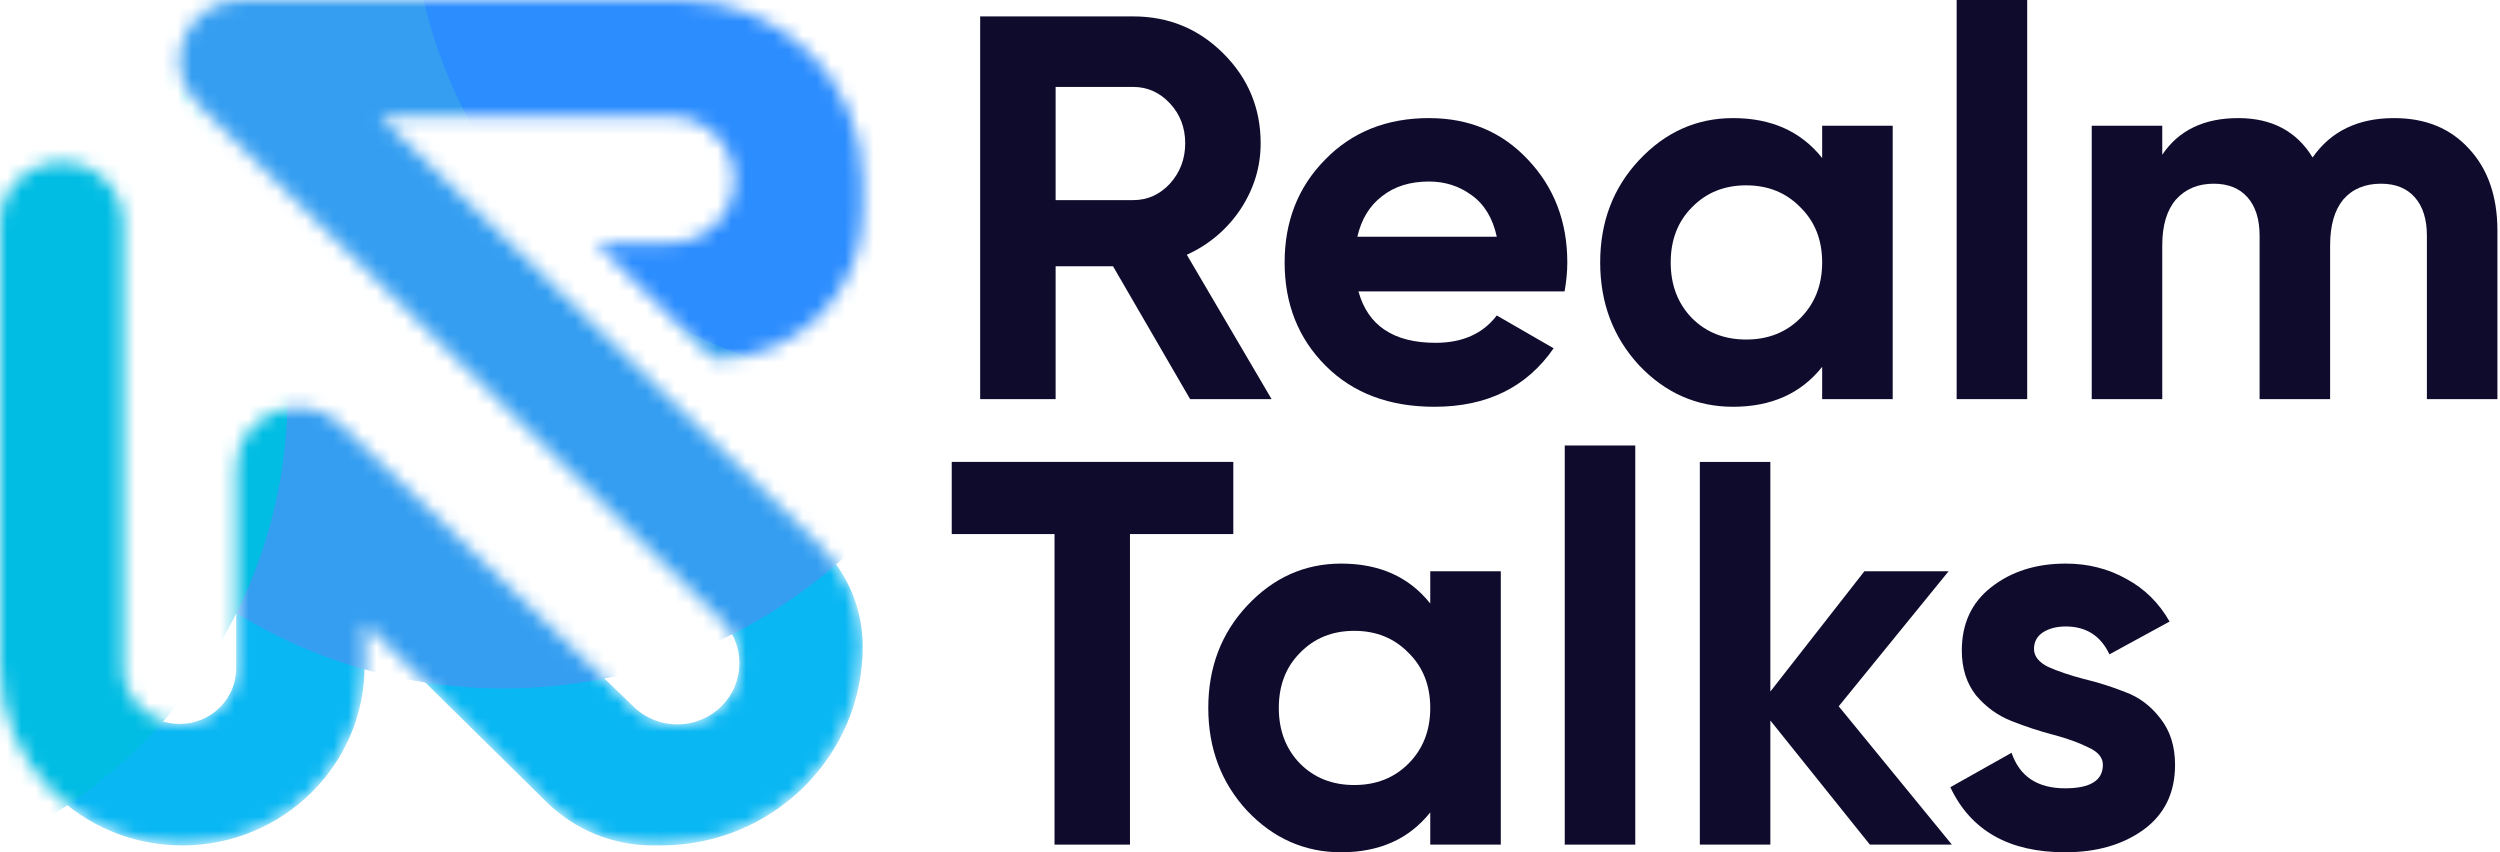 <svg width="176" height="60" viewBox="0 0 176 60" fill="none" xmlns="http://www.w3.org/2000/svg">
<mask id="mask0_1_38" style="mask-type:alpha" maskUnits="userSpaceOnUse" x="0" y="0" width="61" height="60">
<path d="M60.735 14.969V12.652C60.735 5.665 54.989 0 47.901 0H16.981C13.116 0 11.18 4.607 13.913 7.301L50.775 43.641C52.482 45.324 52.482 48.052 50.775 49.735C49.082 51.404 46.342 51.42 44.63 49.771L23.999 29.905C21.252 27.26 16.63 29.179 16.63 32.965V47.044C16.63 49.21 14.849 50.964 12.653 50.964C10.457 50.964 8.676 49.21 8.676 47.044V15.681C8.676 13.319 6.734 11.405 4.338 11.405C1.942 11.405 0 13.319 0 15.681V46.866C0 53.853 5.746 59.518 12.834 59.518C19.922 59.518 25.668 53.853 25.668 46.866V43.837L38.481 56.468C40.462 58.421 43.148 59.518 45.949 59.518H46.531C54.376 59.518 60.735 53.249 60.735 45.516C60.735 42.845 59.651 40.285 57.725 38.406L26.752 8.197H47.178C49.673 8.197 51.697 10.192 51.697 12.652C51.697 15.113 49.673 17.107 47.178 17.107H41.936L50.251 25.304C56.041 25.304 60.735 20.677 60.735 14.969Z" fill="#09B7F3"/>
</mask>
<g mask="url(#mask0_1_38)">
<path d="M44.467 25.304H47.901C54.989 25.304 60.735 19.64 60.735 12.652C60.735 5.665 54.989 -7.62939e-06 47.901 -7.62939e-06H16.981C13.116 -7.62939e-06 11.18 4.607 13.913 7.301L50.775 43.641C52.482 45.324 52.482 48.052 50.775 49.735C49.082 51.404 46.342 51.42 44.63 49.771L23.999 29.905C21.252 27.26 16.63 29.179 16.63 32.965V47.044C16.63 49.21 14.849 50.964 12.653 50.964C10.457 50.964 8.676 49.21 8.676 47.044V15.681C8.676 13.319 6.734 11.405 4.338 11.405C1.942 11.405 3.05176e-05 13.319 3.05176e-05 15.681V46.866C3.05176e-05 53.853 5.746 59.518 12.834 59.518C19.922 59.518 25.668 53.853 25.668 46.866V43.837L38.481 56.468C40.462 58.421 43.148 59.518 45.949 59.518H46.531C54.376 59.518 60.735 53.249 60.735 45.516C60.735 42.845 59.651 40.285 57.725 38.406L26.752 8.197H47.178C49.673 8.197 51.697 10.192 51.697 12.652C51.697 15.113 49.673 17.107 47.178 17.107H36.152L44.467 25.304Z" fill="#09B7F3"/>
<g filter="url(#filter0_f_1_38)">
<path d="M35.429 48.47C54.995 48.47 70.857 32.833 70.857 13.543C70.857 -5.747 54.995 -21.384 35.429 -21.384C15.862 -21.384 3.05176e-05 -5.747 3.05176e-05 13.543C3.05176e-05 32.833 15.862 48.47 35.429 48.47Z" fill="#359EF1"/>
</g>
<g filter="url(#filter1_f_1_38)">
<path d="M64.35 27.086C83.917 27.086 99.779 11.449 99.779 -7.841C99.779 -27.13 83.917 -42.768 64.35 -42.768C44.783 -42.768 28.922 -27.13 28.922 -7.841C28.922 11.449 44.783 27.086 64.35 27.086Z" fill="#2C8DFE"/>
</g>
<g filter="url(#filter2_f_1_38)">
<path d="M-15.184 62.726C4.383 62.726 20.245 47.088 20.245 27.799C20.245 8.509 4.383 -7.128 -15.184 -7.128C-34.75 -7.128 -50.612 8.509 -50.612 27.799C-50.612 47.088 -34.75 62.726 -15.184 62.726Z" fill="#01BDE3"/>
</g>
</g>
<path d="M83.784 28.098L78.357 18.745H74.316V28.098H69.004V1.155H79.781C82.27 1.155 84.388 2.027 86.132 3.772C87.877 5.517 88.75 7.621 88.75 10.085C88.75 11.752 88.275 13.305 87.326 14.742C86.376 16.153 85.119 17.218 83.553 17.937L89.52 28.098H83.784ZM74.316 6.12V14.088H79.781C80.782 14.088 81.642 13.703 82.36 12.933C83.079 12.137 83.438 11.188 83.438 10.085C83.438 8.981 83.079 8.045 82.36 7.275C81.642 6.505 80.782 6.12 79.781 6.12H74.316Z" fill="#0F0B2C"/>
<path d="M95.635 20.516C96.302 22.928 98.111 24.134 101.062 24.134C102.961 24.134 104.398 23.492 105.373 22.209L109.376 24.519C107.477 27.264 104.68 28.637 100.985 28.637C97.803 28.637 95.25 27.675 93.325 25.75C91.4 23.826 90.438 21.401 90.438 18.476C90.438 15.576 91.388 13.164 93.287 11.239C95.185 9.289 97.623 8.314 100.6 8.314C103.422 8.314 105.745 9.289 107.567 11.239C109.414 13.19 110.338 15.602 110.338 18.476C110.338 19.117 110.274 19.797 110.146 20.516H95.635ZM95.558 16.666H105.373C105.09 15.358 104.5 14.383 103.602 13.741C102.73 13.1 101.729 12.779 100.6 12.779C99.266 12.779 98.162 13.125 97.29 13.818C96.417 14.485 95.84 15.435 95.558 16.666Z" fill="#0F0B2C"/>
<path d="M128.28 8.853H133.246V28.098H128.28V25.827C126.792 27.701 124.701 28.637 122.006 28.637C119.44 28.637 117.234 27.662 115.386 25.712C113.564 23.736 112.653 21.324 112.653 18.476C112.653 15.627 113.564 13.228 115.386 11.278C117.234 9.302 119.44 8.314 122.006 8.314C124.701 8.314 126.792 9.251 128.28 11.124V8.853ZM119.12 22.402C120.12 23.402 121.391 23.903 122.93 23.903C124.47 23.903 125.74 23.402 126.741 22.402C127.767 21.375 128.28 20.067 128.28 18.476C128.28 16.885 127.767 15.589 126.741 14.588C125.74 13.562 124.47 13.048 122.93 13.048C121.391 13.048 120.12 13.562 119.12 14.588C118.119 15.589 117.618 16.885 117.618 18.476C117.618 20.067 118.119 21.375 119.12 22.402Z" fill="#0F0B2C"/>
<path d="M137.748 28.098V3.8147e-06H142.714V28.098H137.748Z" fill="#0F0B2C"/>
<path d="M168.544 8.314C170.75 8.314 172.508 9.033 173.817 10.47C175.151 11.906 175.818 13.831 175.818 16.243V28.098H170.853V16.59C170.853 15.435 170.571 14.537 170.006 13.895C169.442 13.254 168.646 12.933 167.62 12.933C166.491 12.933 165.605 13.305 164.964 14.049C164.348 14.793 164.04 15.871 164.04 17.282V28.098H159.075V16.59C159.075 15.435 158.793 14.537 158.228 13.895C157.663 13.254 156.868 12.933 155.842 12.933C154.738 12.933 153.853 13.305 153.186 14.049C152.544 14.793 152.223 15.871 152.223 17.282V28.098H147.258V8.853H152.223V10.893C153.378 9.174 155.162 8.314 157.574 8.314C159.934 8.314 161.679 9.238 162.808 11.085C164.091 9.238 166.003 8.314 168.544 8.314Z" fill="#0F0B2C"/>
<path d="M86.825 32.518V37.598H79.55V59.461H74.239V37.598H67.002V32.518H86.825Z" fill="#0F0B2C"/>
<path d="M100.69 40.216H105.656V59.461H100.69V57.19C99.202 59.063 97.111 60 94.416 60C91.85 60 89.644 59.025 87.796 57.075C85.974 55.099 85.063 52.687 85.063 49.838C85.063 46.99 85.974 44.591 87.796 42.641C89.644 40.665 91.85 39.677 94.416 39.677C97.111 39.677 99.202 40.614 100.69 42.487V40.216ZM91.529 53.764C92.53 54.765 93.8 55.266 95.34 55.266C96.88 55.266 98.15 54.765 99.151 53.764C100.177 52.738 100.69 51.429 100.69 49.838C100.69 48.248 100.177 46.952 99.151 45.951C98.15 44.924 96.88 44.411 95.34 44.411C93.8 44.411 92.53 44.924 91.529 45.951C90.529 46.952 90.028 48.248 90.028 49.838C90.028 51.429 90.529 52.738 91.529 53.764Z" fill="#0F0B2C"/>
<path d="M110.158 59.461V31.363H115.123V59.461H110.158Z" fill="#0F0B2C"/>
<path d="M137.412 59.461H131.639L124.633 50.724V59.461H119.668V32.518H124.633V48.684L131.254 40.216H137.181L129.445 49.723L137.412 59.461Z" fill="#0F0B2C"/>
<path d="M143.193 45.681C143.193 46.195 143.527 46.618 144.194 46.952C144.887 47.26 145.721 47.542 146.696 47.798C147.671 48.029 148.646 48.337 149.621 48.722C150.596 49.081 151.417 49.697 152.084 50.57C152.777 51.442 153.124 52.533 153.124 53.842C153.124 55.817 152.38 57.344 150.891 58.422C149.429 59.474 147.594 60 145.387 60C141.435 60 138.741 58.473 137.304 55.42L141.615 52.995C142.18 54.663 143.437 55.497 145.387 55.497C147.158 55.497 148.043 54.945 148.043 53.842C148.043 53.328 147.697 52.918 147.004 52.61C146.337 52.276 145.515 51.981 144.54 51.724C143.565 51.468 142.59 51.147 141.615 50.762C140.64 50.377 139.806 49.774 139.113 48.953C138.446 48.106 138.112 47.054 138.112 45.797C138.112 43.898 138.805 42.41 140.191 41.332C141.602 40.229 143.347 39.677 145.426 39.677C146.991 39.677 148.415 40.036 149.698 40.755C150.981 41.447 151.995 42.448 152.739 43.757L148.505 46.066C147.889 44.758 146.863 44.103 145.426 44.103C144.784 44.103 144.245 44.244 143.809 44.527C143.398 44.809 143.193 45.194 143.193 45.681Z" fill="#0F0B2C"/>
<defs>
<filter id="filter0_f_1_38" x="-35.143" y="-56.527" width="141.143" height="140.139" filterUnits="userSpaceOnUse" color-interpolation-filters="sRGB">
<feFlood flood-opacity="0" result="BackgroundImageFix"/>
<feBlend mode="normal" in="SourceGraphic" in2="BackgroundImageFix" result="shape"/>
<feGaussianBlur stdDeviation="17.571" result="effect1_foregroundBlur_1_38"/>
</filter>
<filter id="filter1_f_1_38" x="-6.221" y="-77.91" width="141.143" height="140.139" filterUnits="userSpaceOnUse" color-interpolation-filters="sRGB">
<feFlood flood-opacity="0" result="BackgroundImageFix"/>
<feBlend mode="normal" in="SourceGraphic" in2="BackgroundImageFix" result="shape"/>
<feGaussianBlur stdDeviation="17.571" result="effect1_foregroundBlur_1_38"/>
</filter>
<filter id="filter2_f_1_38" x="-71.112" y="-27.628" width="111.857" height="110.854" filterUnits="userSpaceOnUse" color-interpolation-filters="sRGB">
<feFlood flood-opacity="0" result="BackgroundImageFix"/>
<feBlend mode="normal" in="SourceGraphic" in2="BackgroundImageFix" result="shape"/>
<feGaussianBlur stdDeviation="10.25" result="effect1_foregroundBlur_1_38"/>
</filter>
</defs>
</svg>
